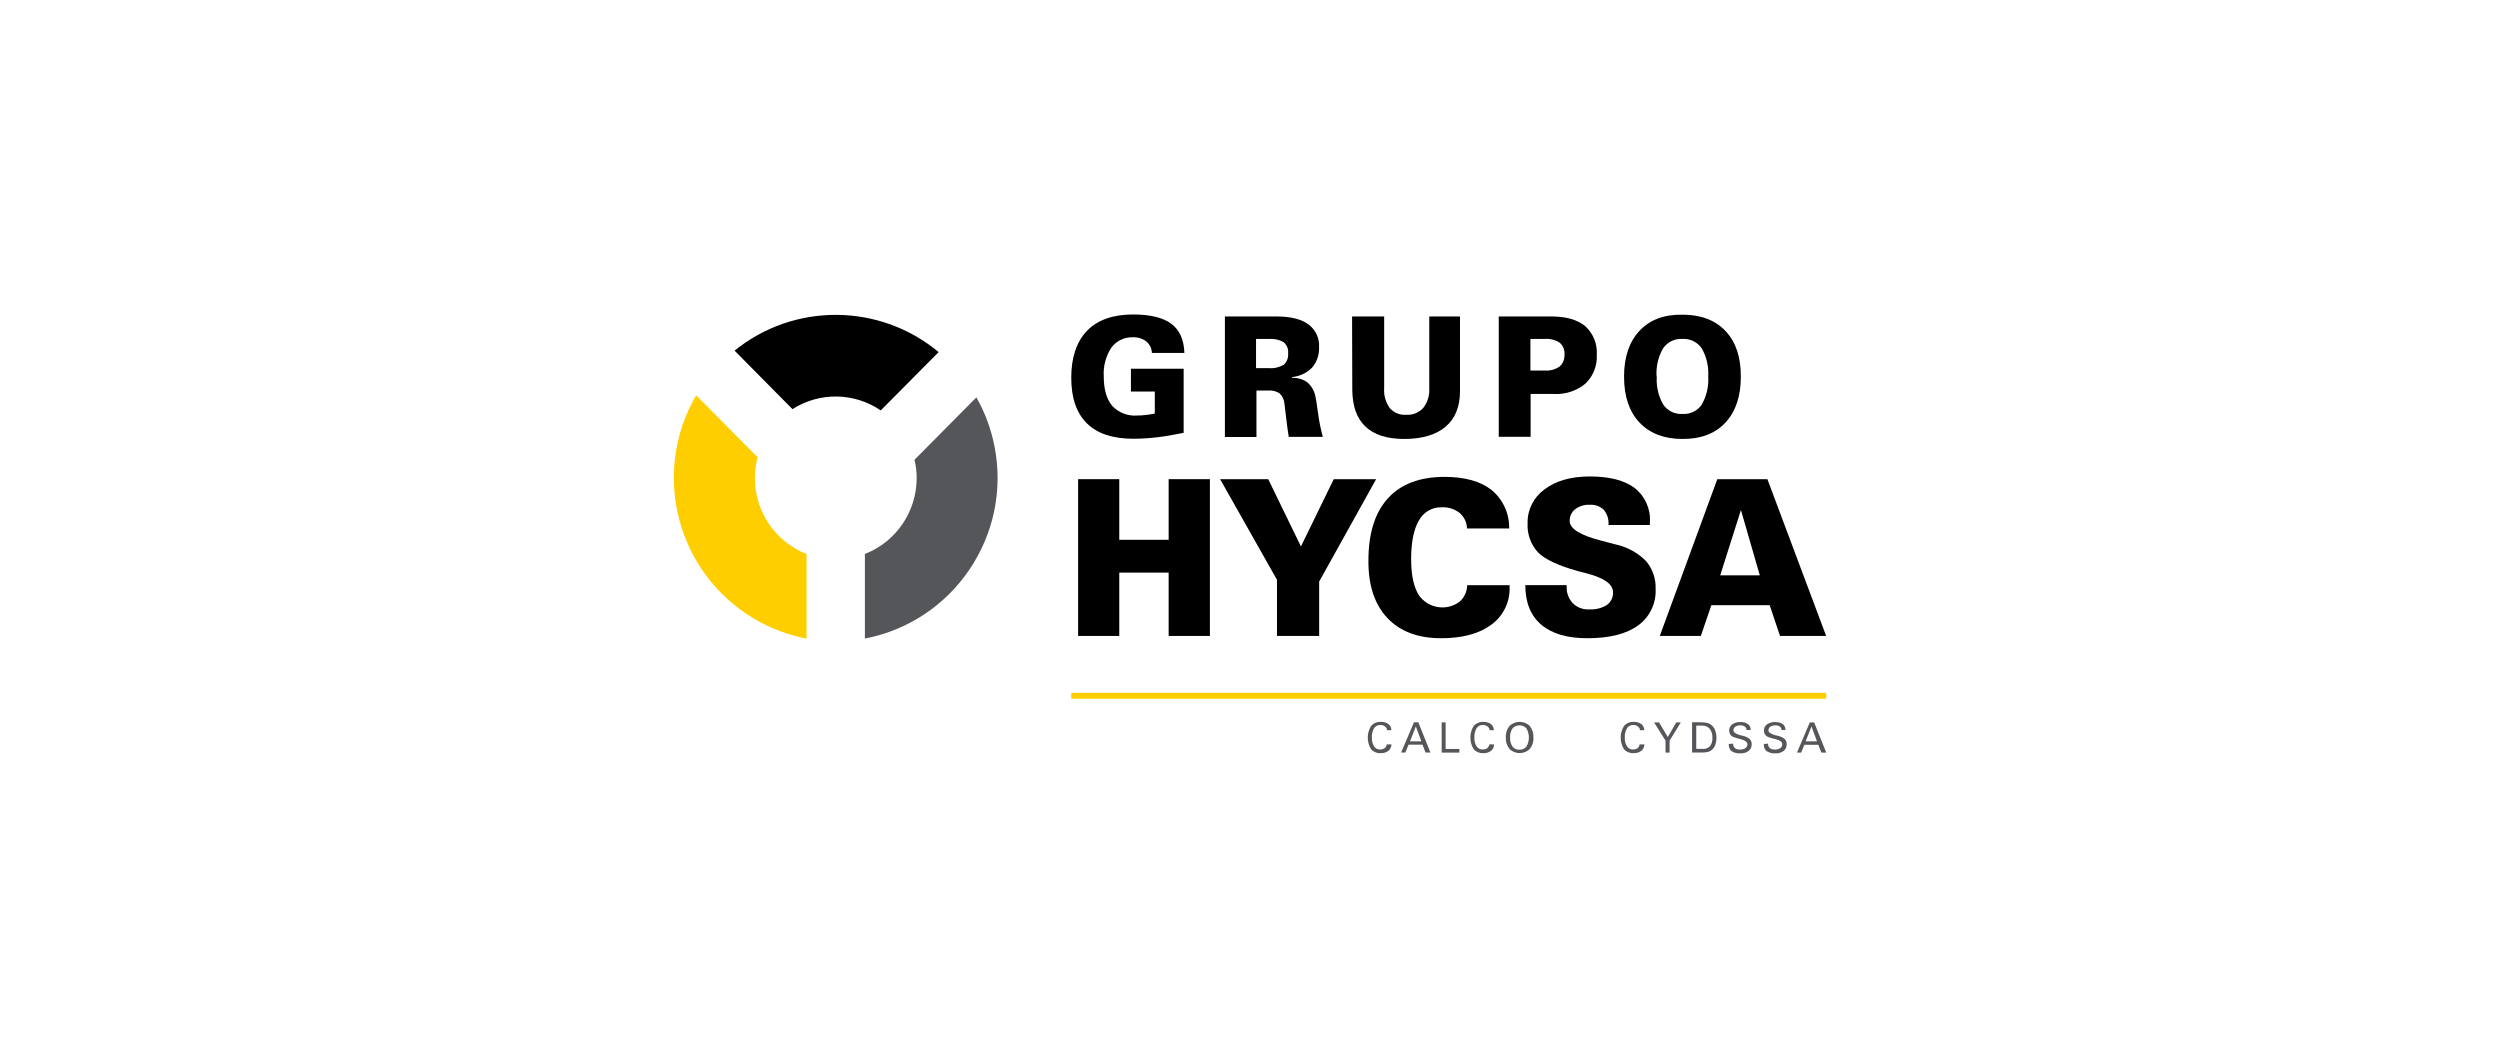 <svg xmlns="http://www.w3.org/2000/svg" id="Capa_2" data-name="Capa 2" viewBox="0 0 240 100"><defs><style>      .cls-1 {        fill: #fff;        opacity: 0;      }      .cls-2, .cls-3 {        fill: #ffce00;      }      .cls-4, .cls-3, .cls-5 {        fill-rule: evenodd;      }      .cls-5 {        fill: #55565a;      }    </style></defs><g id="Capa_1-2" data-name="Capa 1"><g><g id="Layer_2" data-name="Layer 2"><g id="Layer_1-2" data-name="Layer 1-2"><polygon class="cls-4" points="107.45 54.97 107.45 61.05 103.5 61.05 103.5 46 107.45 46 107.45 51.82 112.19 51.82 112.19 46 116.15 46 116.15 61.05 112.19 61.05 112.19 54.97 107.45 54.97"></polygon><polygon class="cls-4" points="122.59 61.05 122.59 55.66 117.13 46 121.75 46 124.89 52.46 128.04 46 132.11 46 126.64 55.83 126.64 61.05 122.59 61.05"></polygon><path class="cls-4" d="M144.92,56.21v.13c.06,1.42-.59,2.78-1.74,3.62-1.16.87-2.77,1.31-4.83,1.31-2.23,0-3.95-.65-5.17-1.95-1.22-1.3-1.83-3.14-1.81-5.5,0-2.62.62-4.61,1.87-5.98,1.24-1.37,3.05-2.05,5.41-2.06,1.97,0,3.48.42,4.54,1.26,1.1.91,1.72,2.27,1.69,3.69h-4.05c-.01-.57-.27-1.11-.7-1.48-.49-.39-1.1-.58-1.72-.55-.91-.03-1.76.46-2.19,1.26-.5.84-.75,2.09-.75,3.73,0,1.53.25,2.68.75,3.46.88,1.24,2.61,1.54,3.85.65.03-.02.05-.04.08-.06.44-.4.69-.97.7-1.56h4.09Z"></path><path class="cls-4" d="M150.4,56.21v.1c-.03.59.19,1.17.59,1.6.41.4.96.62,1.53.59.61.04,1.22-.1,1.74-.42.39-.28.61-.74.59-1.22,0-.77-.83-1.37-2.5-1.81l-.89-.23c-1.89-.53-3.16-1.13-3.82-1.8-.69-.76-1.05-1.77-.99-2.8-.03-1.28.58-2.48,1.61-3.23,1.09-.83,2.54-1.25,4.34-1.25,1.91,0,3.36.37,4.33,1.11,1,.79,1.55,2.02,1.46,3.29v.26h-3.97v-.07c.03-.51-.14-1.01-.47-1.4-.36-.34-.85-.51-1.34-.47-.5-.03-1,.13-1.4.43-.34.27-.53.69-.52,1.12,0,.76,1.04,1.39,3.13,1.92.56.14.99.25,1.3.34,1.09.24,2.1.79,2.89,1.58.64.75.97,1.72.93,2.71.06,1.37-.57,2.68-1.68,3.48-1.12.82-2.75,1.23-4.88,1.23-1.94,0-3.41-.44-4.43-1.31s-1.52-2.14-1.52-3.79h3.97Z"></path><path class="cls-4" d="M168.94,55.23l-1.81-6.27-1.99,6.27h3.8ZM159.34,61.05l5.52-15.05h4.81l5.64,15.05h-4.43l-.99-2.95h-5.6l-1.01,2.95h-3.96Z"></path><path class="cls-4" d="M113.63,41.55c-.91.19-1.76.34-2.56.43-.75.09-1.51.14-2.27.14-1.97,0-3.46-.49-4.46-1.48-1-.99-1.5-2.44-1.5-4.38s.51-3.47,1.52-4.51c1.01-1.04,2.49-1.56,4.42-1.56,1.65,0,2.87.3,3.66.89.8.59,1.22,1.53,1.26,2.8h-3.12c-.01-.42-.2-.82-.52-1.09-.36-.28-.82-.43-1.28-.41-.81-.04-1.59.33-2.08.98-.54.82-.8,1.79-.74,2.77,0,1.24.27,2.19.81,2.83.62.66,1.5,1,2.41.93.27,0,.54-.02.8-.05.3-.03.59-.08.88-.14v-2.11h-2.29v-2.19h5.06v6.13Z"></path><path class="cls-4" d="M120.59,35.34h1.2c.5.05,1.01-.07,1.45-.32.31-.29.46-.7.42-1.12.04-.39-.12-.78-.42-1.04-.42-.25-.91-.36-1.4-.32h-1.26v2.8h.02ZM117.59,41.92v-11.54h4.94c1.36,0,2.38.25,3.07.75.7.52,1.09,1.35,1.03,2.22.03.71-.21,1.4-.67,1.94-.51.52-1.19.84-1.92.91v.08c.51-.03,1.01.11,1.43.4.4.33.67.78.79,1.28.05.18.14.71.26,1.61.1.8.26,1.59.47,2.37h-3.27c-.09-.56-.18-1.2-.26-1.92-.08-.72-.14-1.17-.16-1.33-.04-.36-.2-.69-.47-.93-.31-.2-.67-.3-1.04-.27h-1.17v4.46h-3.03Z"></path><path class="cls-4" d="M129.8,30.38h3.08v6.89c-.05.68.14,1.35.54,1.91.4.45.99.69,1.59.64.62.04,1.22-.21,1.63-.67.41-.53.61-1.2.57-1.87v-6.9h2.95v7.18c0,1.48-.46,2.62-1.38,3.4s-2.24,1.18-3.97,1.18c-1.66,0-2.9-.4-3.73-1.19-.83-.79-1.25-1.97-1.26-3.53l-.02-7.03Z"></path><path class="cls-4" d="M146.93,35.57h1.35c.51.04,1.02-.09,1.44-.38.33-.29.5-.73.47-1.17.04-.43-.14-.85-.47-1.13-.43-.27-.94-.4-1.45-.35h-1.35v3.03h0ZM143.88,41.94v-11.56h5.03c1.43,0,2.52.31,3.27.93.77.7,1.18,1.71,1.11,2.75.06,1.04-.34,2.05-1.09,2.77-.86.71-1.96,1.06-3.07.99h-2.19v4.11h-3.05Z"></path><path class="cls-4" d="M159.05,36.15c-.06.94.15,1.87.62,2.69.42.61,1.13.95,1.87.9.73.04,1.42-.3,1.83-.9.46-.82.68-1.75.62-2.69.06-.94-.15-1.88-.62-2.7-.41-.61-1.12-.96-1.85-.91-.74-.05-1.45.29-1.87.91-.47.82-.68,1.75-.62,2.69h.02ZM155.91,36.15c0-1.87.49-3.33,1.48-4.39.99-1.06,2.36-1.58,4.13-1.55,1.77,0,3.14.52,4.13,1.57.99,1.04,1.48,2.51,1.47,4.39,0,1.87-.49,3.33-1.47,4.39s-2.36,1.59-4.13,1.58c-1.76,0-3.14-.53-4.13-1.58s-1.48-2.51-1.48-4.39h0Z"></path><path class="cls-4" d="M76.07,39.28c2.6-1.66,5.93-1.62,8.48.12l5.56-5.6c-5.66-4.71-13.87-4.77-19.59-.14l5.56,5.62Z"></path><path class="cls-5" d="M93.74,38.14l-5.95,6c.14.57.21,1.16.21,1.75,0,3.22-1.97,6.12-4.97,7.29v8.12c8.52-1.64,14.1-9.89,12.45-18.41-.32-1.67-.91-3.27-1.75-4.75Z"></path><path class="cls-3" d="M77.42,53.18c-2.99-1.18-4.96-4.07-4.95-7.29,0-.67.09-1.34.26-1.99l-5.9-5.95c-4.37,7.5-1.84,17.12,5.65,21.5,1.53.89,3.2,1.52,4.95,1.86v-8.12Z"></path><path class="cls-5" d="M133.58,71.47c0,.24-.11.46-.29.61-.22.16-.49.24-.77.22-.34.02-.67-.12-.9-.38-.42-.68-.42-1.54,0-2.22.23-.27.58-.42.93-.4.26-.02.52.06.74.21.18.14.28.36.28.59h-.41c-.01-.14-.08-.27-.2-.36-.13-.1-.3-.15-.47-.14-.24,0-.46.11-.58.31-.15.27-.23.57-.21.88-.02.3.05.6.21.86.13.2.35.31.58.3.16,0,.31-.04.44-.13.11-.09.18-.22.19-.36h.45Z"></path><path class="cls-5" d="M136.45,71.17l-.53-1.43-.56,1.43h1.1ZM134.91,72.24h-.4l1.23-2.9h.42l1.16,2.9h-.47l-.29-.75h-1.34l-.31.75Z"></path><polygon class="cls-5" points="138.4 72.25 138.4 69.35 138.78 69.35 138.78 71.9 140.1 71.9 140.1 72.25 138.4 72.25"></polygon><path class="cls-5" d="M143.43,71.47c0,.24-.11.46-.29.61-.22.16-.49.24-.77.22-.34.02-.67-.12-.9-.38-.42-.68-.42-1.54,0-2.22.23-.27.58-.42.93-.4.26-.01.52.06.73.21.18.14.28.36.28.59h-.41c0-.14-.08-.27-.2-.36-.13-.1-.3-.15-.47-.14-.24,0-.46.11-.58.31-.15.27-.23.57-.21.88-.02.3.05.6.21.86.13.2.35.31.59.3.16,0,.31-.04.44-.13.11-.09.18-.22.19-.36h.45Z"></path><path class="cls-5" d="M144.97,70.8c-.02.31.06.61.23.87.16.21.41.32.67.3.26.01.51-.1.67-.3.31-.54.31-1.2,0-1.74-.33-.37-.9-.4-1.27-.07-.03.02-.05.05-.07.07-.17.25-.25.56-.23.86ZM144.56,70.8c-.03-.4.1-.8.35-1.11.55-.52,1.41-.52,1.95,0,.25.32.37.71.35,1.11.03.4-.1.79-.35,1.1-.54.53-1.41.53-1.95,0-.25-.31-.37-.7-.35-1.1h0Z"></path><path class="cls-5" d="M157.86,71.47c0,.24-.11.46-.29.61-.22.16-.49.24-.77.22-.34.02-.67-.12-.9-.38-.42-.68-.42-1.54,0-2.22.23-.27.58-.42.93-.4.26-.02.52.06.74.21.18.14.28.36.28.59h-.41c-.01-.14-.08-.27-.2-.36-.13-.1-.3-.15-.47-.14-.24,0-.46.11-.58.31-.15.27-.23.57-.21.88-.02.3.05.6.21.86.13.2.35.31.58.3.16,0,.31-.04.44-.13.11-.09.18-.22.19-.36h.45Z"></path><polygon class="cls-5" points="160.28 72.25 159.89 72.25 159.89 71.1 158.79 69.35 159.27 69.35 160.11 70.76 160.92 69.35 161.36 69.35 160.28 71.1 160.28 72.25"></polygon><path class="cls-5" d="M163.46,71.9c.26.02.51-.08.7-.27.17-.23.25-.51.23-.8.02-.31-.07-.62-.26-.87-.19-.21-.46-.32-.74-.3h-.55v2.23h.62ZM163.37,72.24h-.93v-2.9h.81c.21,0,.43.01.64.06.14.04.27.1.39.19.17.14.3.31.37.51.09.23.13.48.13.73,0,.21-.03.41-.09.61-.05.17-.14.33-.27.47-.12.12-.26.21-.42.26-.21.06-.42.08-.63.07h0Z"></path><path class="cls-5" d="M166.38,71.4c0,.16.06.31.17.42.15.1.32.15.5.14.18,0,.36-.04.51-.14.12-.08.19-.22.19-.37,0-.22-.23-.39-.68-.5l-.12-.03-.11-.03c-.18-.04-.36-.1-.53-.18-.1-.06-.18-.14-.23-.24-.16-.32-.08-.71.21-.93.24-.16.52-.24.8-.22.25-.02.5.05.71.19.17.12.27.32.26.52v.05h-.39c0-.13-.06-.25-.17-.33-.13-.08-.29-.13-.44-.12-.17,0-.33.04-.47.13-.11.08-.18.21-.18.35,0,.19.22.35.65.47l.14.03c.28.05.54.16.77.33.13.13.2.32.19.5.01.25-.09.49-.29.65-.23.17-.52.25-.81.23-.29.02-.58-.05-.83-.21-.19-.16-.29-.4-.27-.65v-.04l.41-.03Z"></path><path class="cls-5" d="M169.73,71.4c0,.16.06.31.17.42.15.1.32.15.5.14.18,0,.36-.04.51-.14.12-.08.19-.22.19-.37,0-.22-.23-.39-.68-.5l-.12-.03-.12-.03c-.18-.04-.36-.1-.53-.18-.1-.06-.18-.14-.23-.24-.16-.32-.08-.71.21-.93.24-.16.52-.24.8-.22.25-.01.5.05.71.19.17.12.26.32.26.52v.05h-.37c0-.13-.06-.25-.17-.33-.13-.08-.29-.13-.44-.12-.17,0-.33.04-.47.13-.11.08-.18.21-.18.35,0,.19.21.34.65.47l.14.03c.28.05.54.16.77.33.13.13.2.32.19.5.01.25-.09.49-.29.65-.23.17-.52.25-.8.23-.29.02-.58-.05-.83-.21-.19-.16-.29-.4-.27-.65v-.04l.39-.03Z"></path><path class="cls-5" d="M174.43,71.17l-.53-1.43-.56,1.43h1.1ZM172.91,72.25h-.4l1.23-2.9h.42l1.16,2.9h-.47l-.29-.75h-1.34l-.31.75Z"></path><rect class="cls-2" x="102.84" y="66.51" width="72.48" height=".57"></rect></g></g><rect class="cls-1" width="240" height="100"></rect></g></g></svg>
